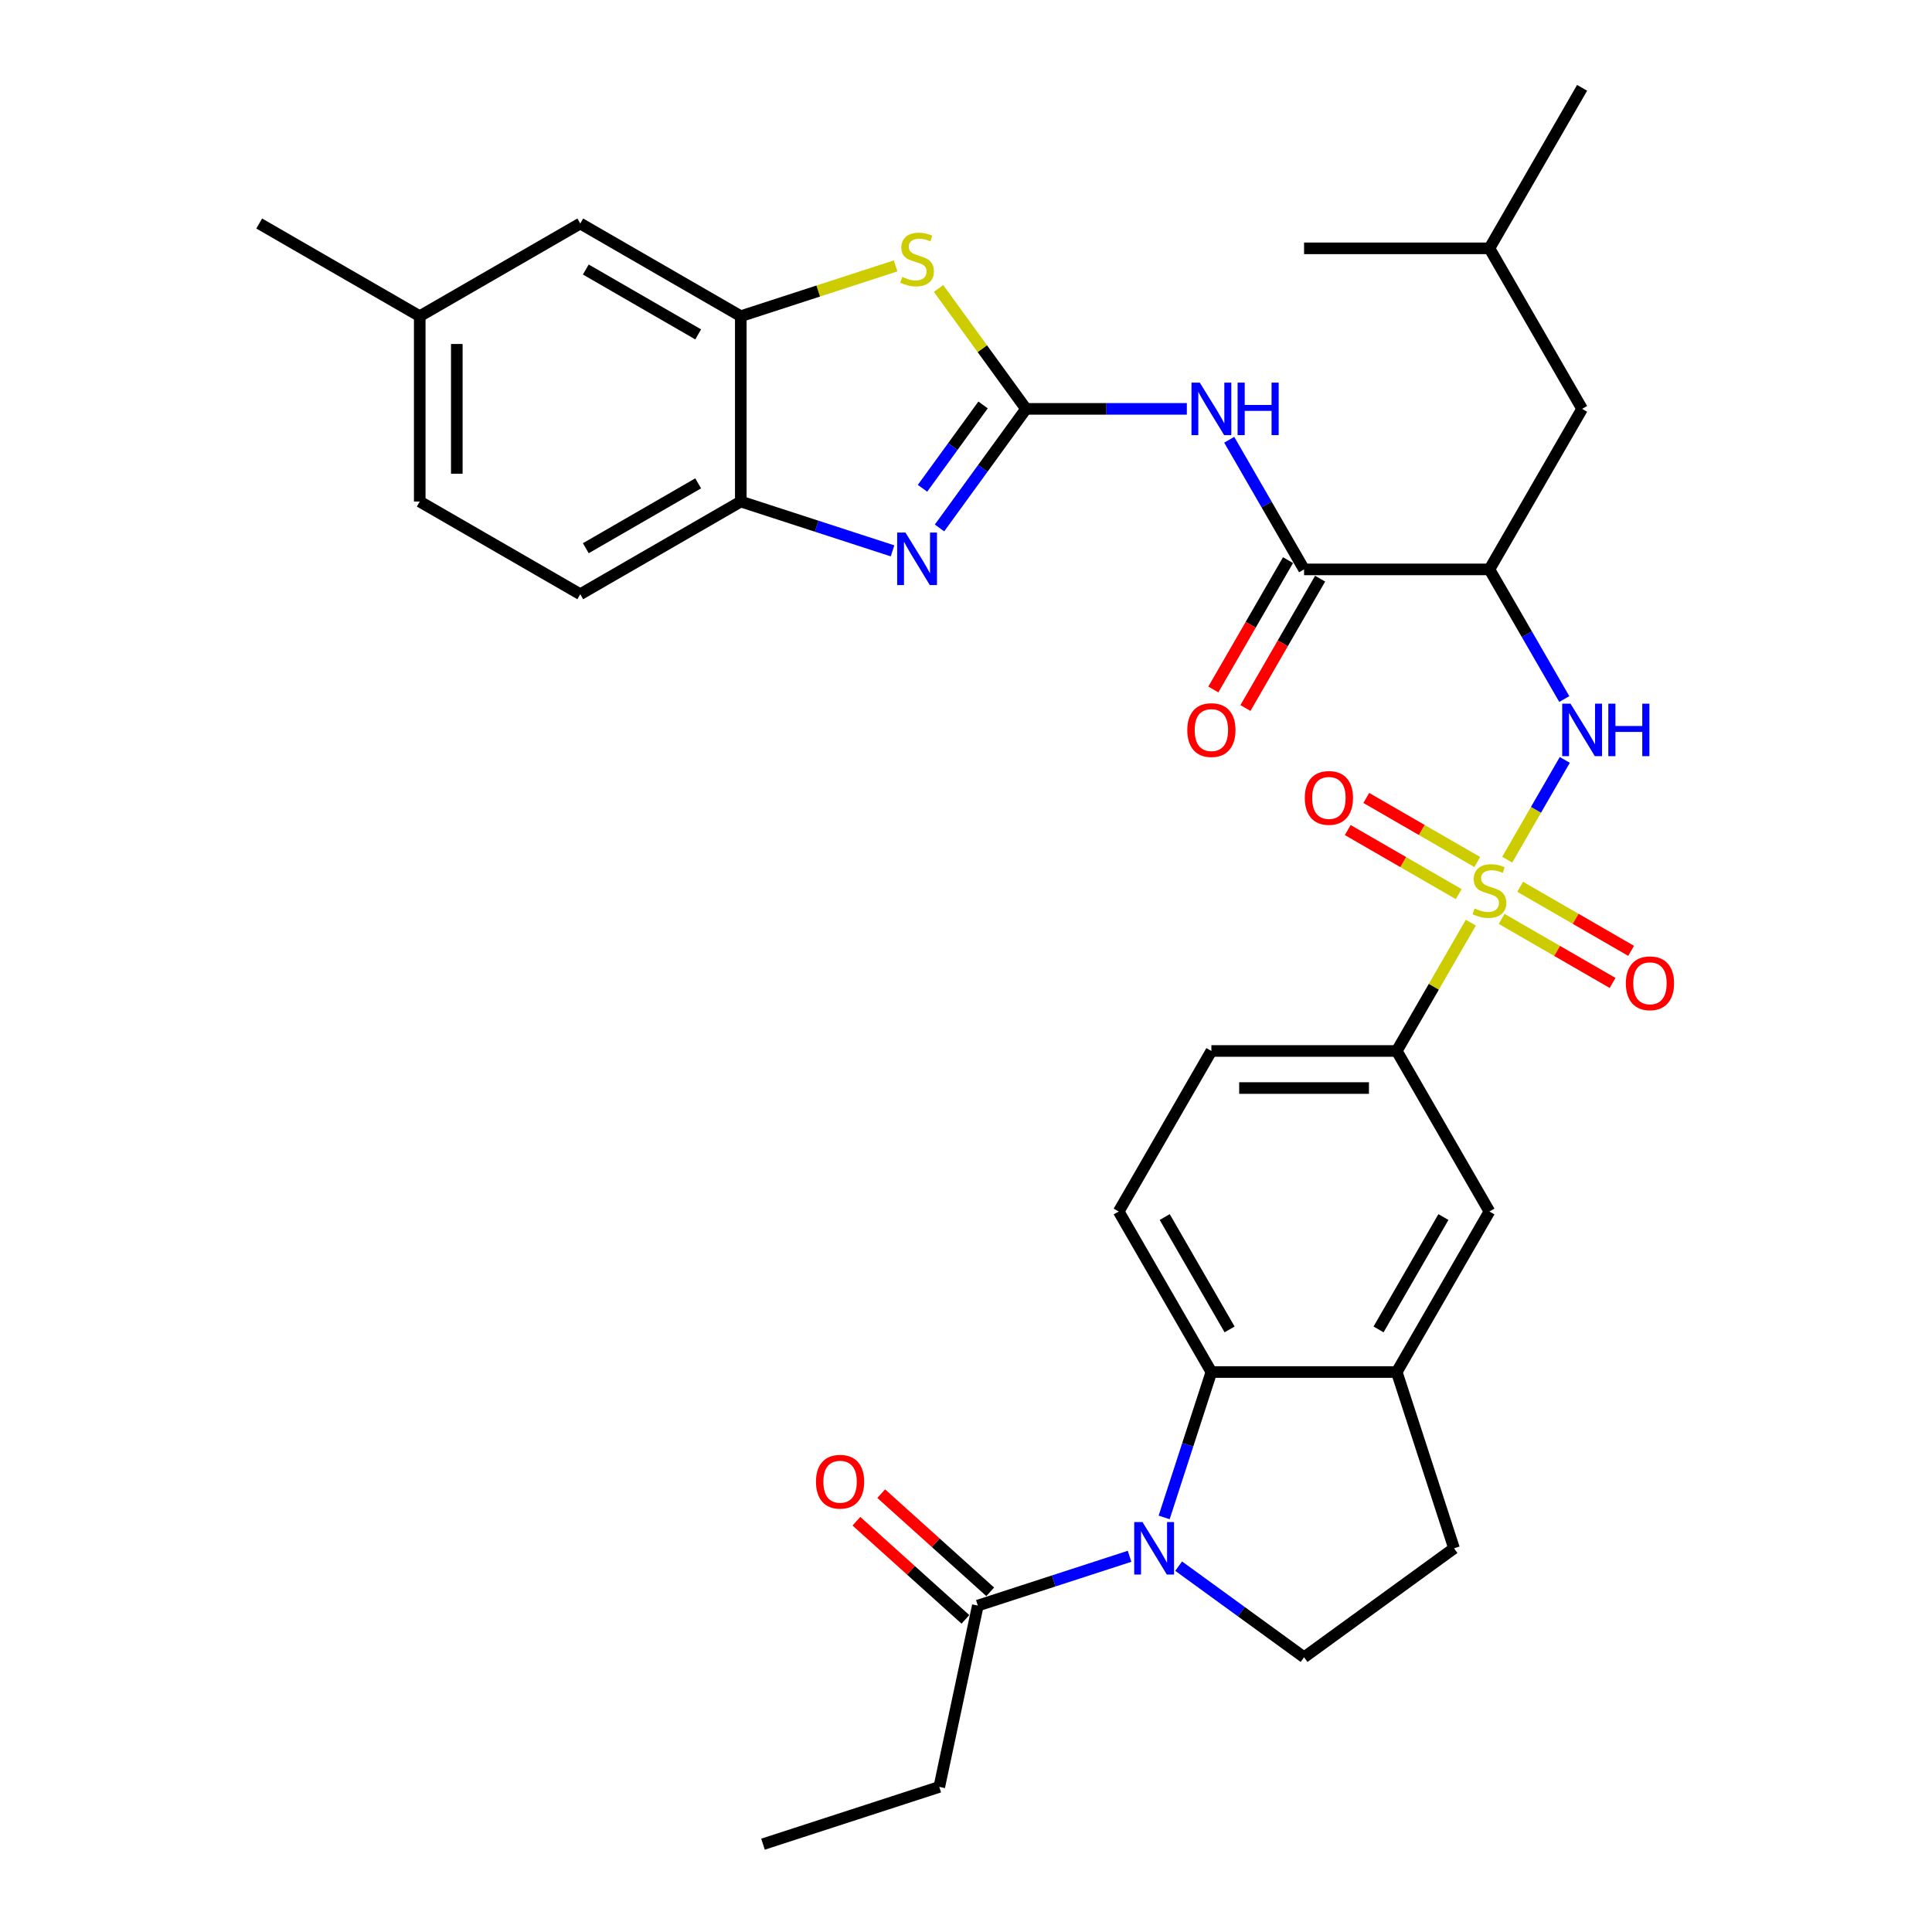 <?xml version='1.0' encoding='iso-8859-1'?>
<svg version='1.1' baseProfile='full'
              xmlns='http://www.w3.org/2000/svg'
                      xmlns:rdkit='http://www.rdkit.org/xml'
                      xmlns:xlink='http://www.w3.org/1999/xlink'
                  xml:space='preserve'
width='1000px' height='1000px' viewBox='0 0 1000 1000'>
<!-- END OF HEADER -->
<rect style='opacity:1.0;fill:#FFFFFF;stroke:none' width='1000' height='1000' x='0' y='0'> </rect>
<path class='bond-4' d='M 780.132,444.949 L 795.033,419.14' style='fill:none;fill-rule:evenodd;stroke:#CCCC00;stroke-width:6px;stroke-linecap:butt;stroke-linejoin:miter;stroke-opacity:1' />
<path class='bond-4' d='M 795.033,419.14 L 809.934,393.33' style='fill:none;fill-rule:evenodd;stroke:#0000FF;stroke-width:6px;stroke-linecap:butt;stroke-linejoin:miter;stroke-opacity:1' />
<path class='bond-10' d='M 761.299,477.569 L 742.127,510.776' style='fill:none;fill-rule:evenodd;stroke:#CCCC00;stroke-width:6px;stroke-linecap:butt;stroke-linejoin:miter;stroke-opacity:1' />
<path class='bond-10' d='M 742.127,510.776 L 722.955,543.983' style='fill:none;fill-rule:evenodd;stroke:#000000;stroke-width:6px;stroke-linecap:butt;stroke-linejoin:miter;stroke-opacity:1' />
<path class='bond-16' d='M 777.239,475.618 L 805.953,492.196' style='fill:none;fill-rule:evenodd;stroke:#CCCC00;stroke-width:6px;stroke-linecap:butt;stroke-linejoin:miter;stroke-opacity:1' />
<path class='bond-16' d='M 805.953,492.196 L 834.667,508.774' style='fill:none;fill-rule:evenodd;stroke:#FF0000;stroke-width:6px;stroke-linecap:butt;stroke-linejoin:miter;stroke-opacity:1' />
<path class='bond-16' d='M 786.833,459 L 815.547,475.578' style='fill:none;fill-rule:evenodd;stroke:#CCCC00;stroke-width:6px;stroke-linecap:butt;stroke-linejoin:miter;stroke-opacity:1' />
<path class='bond-16' d='M 815.547,475.578 L 844.261,492.156' style='fill:none;fill-rule:evenodd;stroke:#FF0000;stroke-width:6px;stroke-linecap:butt;stroke-linejoin:miter;stroke-opacity:1' />
<path class='bond-17' d='M 764.613,446.172 L 735.899,429.594' style='fill:none;fill-rule:evenodd;stroke:#CCCC00;stroke-width:6px;stroke-linecap:butt;stroke-linejoin:miter;stroke-opacity:1' />
<path class='bond-17' d='M 735.899,429.594 L 707.185,413.016' style='fill:none;fill-rule:evenodd;stroke:#FF0000;stroke-width:6px;stroke-linecap:butt;stroke-linejoin:miter;stroke-opacity:1' />
<path class='bond-17' d='M 755.019,462.789 L 726.305,446.211' style='fill:none;fill-rule:evenodd;stroke:#CCCC00;stroke-width:6px;stroke-linecap:butt;stroke-linejoin:miter;stroke-opacity:1' />
<path class='bond-17' d='M 726.305,446.211 L 697.591,429.633' style='fill:none;fill-rule:evenodd;stroke:#FF0000;stroke-width:6px;stroke-linecap:butt;stroke-linejoin:miter;stroke-opacity:1' />
<path class='bond-0' d='M 531.071,211.631 L 572.691,211.631' style='fill:none;fill-rule:evenodd;stroke:#000000;stroke-width:6px;stroke-linecap:butt;stroke-linejoin:miter;stroke-opacity:1' />
<path class='bond-0' d='M 572.691,211.631 L 614.31,211.631' style='fill:none;fill-rule:evenodd;stroke:#0000FF;stroke-width:6px;stroke-linecap:butt;stroke-linejoin:miter;stroke-opacity:1' />
<path class='bond-2' d='M 531.071,211.631 L 508.681,242.448' style='fill:none;fill-rule:evenodd;stroke:#000000;stroke-width:6px;stroke-linecap:butt;stroke-linejoin:miter;stroke-opacity:1' />
<path class='bond-2' d='M 508.681,242.448 L 486.291,273.265' style='fill:none;fill-rule:evenodd;stroke:#0000FF;stroke-width:6px;stroke-linecap:butt;stroke-linejoin:miter;stroke-opacity:1' />
<path class='bond-2' d='M 508.831,209.597 L 493.158,231.169' style='fill:none;fill-rule:evenodd;stroke:#000000;stroke-width:6px;stroke-linecap:butt;stroke-linejoin:miter;stroke-opacity:1' />
<path class='bond-2' d='M 493.158,231.169 L 477.484,252.741' style='fill:none;fill-rule:evenodd;stroke:#0000FF;stroke-width:6px;stroke-linecap:butt;stroke-linejoin:miter;stroke-opacity:1' />
<path class='bond-5' d='M 531.071,211.631 L 508.43,180.467' style='fill:none;fill-rule:evenodd;stroke:#000000;stroke-width:6px;stroke-linecap:butt;stroke-linejoin:miter;stroke-opacity:1' />
<path class='bond-5' d='M 508.43,180.467 L 485.788,149.304' style='fill:none;fill-rule:evenodd;stroke:#CCCC00;stroke-width:6px;stroke-linecap:butt;stroke-linejoin:miter;stroke-opacity:1' />
<path class='bond-1' d='M 602.559,785.421 L 614.786,747.79' style='fill:none;fill-rule:evenodd;stroke:#0000FF;stroke-width:6px;stroke-linecap:butt;stroke-linejoin:miter;stroke-opacity:1' />
<path class='bond-1' d='M 614.786,747.79 L 627.013,710.159' style='fill:none;fill-rule:evenodd;stroke:#000000;stroke-width:6px;stroke-linecap:butt;stroke-linejoin:miter;stroke-opacity:1' />
<path class='bond-13' d='M 584.663,805.532 L 545.391,818.292' style='fill:none;fill-rule:evenodd;stroke:#0000FF;stroke-width:6px;stroke-linecap:butt;stroke-linejoin:miter;stroke-opacity:1' />
<path class='bond-13' d='M 545.391,818.292 L 506.119,831.053' style='fill:none;fill-rule:evenodd;stroke:#000000;stroke-width:6px;stroke-linecap:butt;stroke-linejoin:miter;stroke-opacity:1' />
<path class='bond-35' d='M 610.068,810.634 L 642.526,834.216' style='fill:none;fill-rule:evenodd;stroke:#0000FF;stroke-width:6px;stroke-linecap:butt;stroke-linejoin:miter;stroke-opacity:1' />
<path class='bond-35' d='M 642.526,834.216 L 674.984,857.798' style='fill:none;fill-rule:evenodd;stroke:#000000;stroke-width:6px;stroke-linecap:butt;stroke-linejoin:miter;stroke-opacity:1' />
<path class='bond-12' d='M 461.975,285.122 L 422.704,272.362' style='fill:none;fill-rule:evenodd;stroke:#0000FF;stroke-width:6px;stroke-linecap:butt;stroke-linejoin:miter;stroke-opacity:1' />
<path class='bond-12' d='M 422.704,272.362 L 383.432,259.602' style='fill:none;fill-rule:evenodd;stroke:#000000;stroke-width:6px;stroke-linecap:butt;stroke-linejoin:miter;stroke-opacity:1' />
<path class='bond-3' d='M 636.241,227.615 L 655.613,261.167' style='fill:none;fill-rule:evenodd;stroke:#0000FF;stroke-width:6px;stroke-linecap:butt;stroke-linejoin:miter;stroke-opacity:1' />
<path class='bond-3' d='M 655.613,261.167 L 674.984,294.719' style='fill:none;fill-rule:evenodd;stroke:#000000;stroke-width:6px;stroke-linecap:butt;stroke-linejoin:miter;stroke-opacity:1' />
<path class='bond-6' d='M 809.668,361.823 L 790.297,328.271' style='fill:none;fill-rule:evenodd;stroke:#0000FF;stroke-width:6px;stroke-linecap:butt;stroke-linejoin:miter;stroke-opacity:1' />
<path class='bond-6' d='M 790.297,328.271 L 770.926,294.719' style='fill:none;fill-rule:evenodd;stroke:#000000;stroke-width:6px;stroke-linecap:butt;stroke-linejoin:miter;stroke-opacity:1' />
<path class='bond-9' d='M 463.568,137.622 L 423.5,150.641' style='fill:none;fill-rule:evenodd;stroke:#CCCC00;stroke-width:6px;stroke-linecap:butt;stroke-linejoin:miter;stroke-opacity:1' />
<path class='bond-9' d='M 423.5,150.641 L 383.432,163.66' style='fill:none;fill-rule:evenodd;stroke:#000000;stroke-width:6px;stroke-linecap:butt;stroke-linejoin:miter;stroke-opacity:1' />
<path class='bond-7' d='M 770.926,294.719 L 674.984,294.719' style='fill:none;fill-rule:evenodd;stroke:#000000;stroke-width:6px;stroke-linecap:butt;stroke-linejoin:miter;stroke-opacity:1' />
<path class='bond-19' d='M 770.926,294.719 L 818.897,211.631' style='fill:none;fill-rule:evenodd;stroke:#000000;stroke-width:6px;stroke-linecap:butt;stroke-linejoin:miter;stroke-opacity:1' />
<path class='bond-22' d='M 666.675,289.922 L 647.348,323.397' style='fill:none;fill-rule:evenodd;stroke:#000000;stroke-width:6px;stroke-linecap:butt;stroke-linejoin:miter;stroke-opacity:1' />
<path class='bond-22' d='M 647.348,323.397 L 628.021,356.872' style='fill:none;fill-rule:evenodd;stroke:#FF0000;stroke-width:6px;stroke-linecap:butt;stroke-linejoin:miter;stroke-opacity:1' />
<path class='bond-22' d='M 683.293,299.516 L 663.966,332.991' style='fill:none;fill-rule:evenodd;stroke:#000000;stroke-width:6px;stroke-linecap:butt;stroke-linejoin:miter;stroke-opacity:1' />
<path class='bond-22' d='M 663.966,332.991 L 644.639,366.466' style='fill:none;fill-rule:evenodd;stroke:#FF0000;stroke-width:6px;stroke-linecap:butt;stroke-linejoin:miter;stroke-opacity:1' />
<path class='bond-8' d='M 627.013,710.159 L 579.042,627.071' style='fill:none;fill-rule:evenodd;stroke:#000000;stroke-width:6px;stroke-linecap:butt;stroke-linejoin:miter;stroke-opacity:1' />
<path class='bond-8' d='M 636.435,688.101 L 602.855,629.94' style='fill:none;fill-rule:evenodd;stroke:#000000;stroke-width:6px;stroke-linecap:butt;stroke-linejoin:miter;stroke-opacity:1' />
<path class='bond-34' d='M 627.013,710.159 L 722.955,710.159' style='fill:none;fill-rule:evenodd;stroke:#000000;stroke-width:6px;stroke-linecap:butt;stroke-linejoin:miter;stroke-opacity:1' />
<path class='bond-21' d='M 383.432,163.66 L 300.344,115.689' style='fill:none;fill-rule:evenodd;stroke:#000000;stroke-width:6px;stroke-linecap:butt;stroke-linejoin:miter;stroke-opacity:1' />
<path class='bond-21' d='M 361.375,173.082 L 303.213,139.502' style='fill:none;fill-rule:evenodd;stroke:#000000;stroke-width:6px;stroke-linecap:butt;stroke-linejoin:miter;stroke-opacity:1' />
<path class='bond-36' d='M 383.432,163.66 L 383.432,259.602' style='fill:none;fill-rule:evenodd;stroke:#000000;stroke-width:6px;stroke-linecap:butt;stroke-linejoin:miter;stroke-opacity:1' />
<path class='bond-15' d='M 722.955,543.983 L 770.926,627.071' style='fill:none;fill-rule:evenodd;stroke:#000000;stroke-width:6px;stroke-linecap:butt;stroke-linejoin:miter;stroke-opacity:1' />
<path class='bond-23' d='M 722.955,543.983 L 627.013,543.983' style='fill:none;fill-rule:evenodd;stroke:#000000;stroke-width:6px;stroke-linecap:butt;stroke-linejoin:miter;stroke-opacity:1' />
<path class='bond-23' d='M 708.564,563.171 L 641.404,563.171' style='fill:none;fill-rule:evenodd;stroke:#000000;stroke-width:6px;stroke-linecap:butt;stroke-linejoin:miter;stroke-opacity:1' />
<path class='bond-11' d='M 722.955,710.159 L 770.926,627.071' style='fill:none;fill-rule:evenodd;stroke:#000000;stroke-width:6px;stroke-linecap:butt;stroke-linejoin:miter;stroke-opacity:1' />
<path class='bond-11' d='M 713.533,688.101 L 747.113,629.94' style='fill:none;fill-rule:evenodd;stroke:#000000;stroke-width:6px;stroke-linecap:butt;stroke-linejoin:miter;stroke-opacity:1' />
<path class='bond-20' d='M 722.955,710.159 L 752.603,801.405' style='fill:none;fill-rule:evenodd;stroke:#000000;stroke-width:6px;stroke-linecap:butt;stroke-linejoin:miter;stroke-opacity:1' />
<path class='bond-25' d='M 383.432,259.602 L 300.344,307.572' style='fill:none;fill-rule:evenodd;stroke:#000000;stroke-width:6px;stroke-linecap:butt;stroke-linejoin:miter;stroke-opacity:1' />
<path class='bond-25' d='M 361.375,250.18 L 303.213,283.759' style='fill:none;fill-rule:evenodd;stroke:#000000;stroke-width:6px;stroke-linecap:butt;stroke-linejoin:miter;stroke-opacity:1' />
<path class='bond-24' d='M 512.539,823.923 L 484.325,798.519' style='fill:none;fill-rule:evenodd;stroke:#000000;stroke-width:6px;stroke-linecap:butt;stroke-linejoin:miter;stroke-opacity:1' />
<path class='bond-24' d='M 484.325,798.519 L 456.111,773.115' style='fill:none;fill-rule:evenodd;stroke:#FF0000;stroke-width:6px;stroke-linecap:butt;stroke-linejoin:miter;stroke-opacity:1' />
<path class='bond-24' d='M 499.7,838.182 L 471.486,812.779' style='fill:none;fill-rule:evenodd;stroke:#000000;stroke-width:6px;stroke-linecap:butt;stroke-linejoin:miter;stroke-opacity:1' />
<path class='bond-24' d='M 471.486,812.779 L 443.272,787.375' style='fill:none;fill-rule:evenodd;stroke:#FF0000;stroke-width:6px;stroke-linecap:butt;stroke-linejoin:miter;stroke-opacity:1' />
<path class='bond-28' d='M 506.119,831.053 L 486.172,924.898' style='fill:none;fill-rule:evenodd;stroke:#000000;stroke-width:6px;stroke-linecap:butt;stroke-linejoin:miter;stroke-opacity:1' />
<path class='bond-14' d='M 674.984,857.798 L 752.603,801.405' style='fill:none;fill-rule:evenodd;stroke:#000000;stroke-width:6px;stroke-linecap:butt;stroke-linejoin:miter;stroke-opacity:1' />
<path class='bond-18' d='M 579.042,627.071 L 627.013,543.983' style='fill:none;fill-rule:evenodd;stroke:#000000;stroke-width:6px;stroke-linecap:butt;stroke-linejoin:miter;stroke-opacity:1' />
<path class='bond-29' d='M 818.897,211.631 L 770.926,128.543' style='fill:none;fill-rule:evenodd;stroke:#000000;stroke-width:6px;stroke-linecap:butt;stroke-linejoin:miter;stroke-opacity:1' />
<path class='bond-26' d='M 300.344,115.689 L 217.256,163.66' style='fill:none;fill-rule:evenodd;stroke:#000000;stroke-width:6px;stroke-linecap:butt;stroke-linejoin:miter;stroke-opacity:1' />
<path class='bond-27' d='M 300.344,307.572 L 217.256,259.602' style='fill:none;fill-rule:evenodd;stroke:#000000;stroke-width:6px;stroke-linecap:butt;stroke-linejoin:miter;stroke-opacity:1' />
<path class='bond-30' d='M 217.256,163.66 L 134.168,115.689' style='fill:none;fill-rule:evenodd;stroke:#000000;stroke-width:6px;stroke-linecap:butt;stroke-linejoin:miter;stroke-opacity:1' />
<path class='bond-37' d='M 217.256,163.66 L 217.256,259.602' style='fill:none;fill-rule:evenodd;stroke:#000000;stroke-width:6px;stroke-linecap:butt;stroke-linejoin:miter;stroke-opacity:1' />
<path class='bond-37' d='M 236.444,178.051 L 236.444,245.21' style='fill:none;fill-rule:evenodd;stroke:#000000;stroke-width:6px;stroke-linecap:butt;stroke-linejoin:miter;stroke-opacity:1' />
<path class='bond-31' d='M 486.172,924.898 L 394.926,954.545' style='fill:none;fill-rule:evenodd;stroke:#000000;stroke-width:6px;stroke-linecap:butt;stroke-linejoin:miter;stroke-opacity:1' />
<path class='bond-32' d='M 770.926,128.543 L 818.897,45.455' style='fill:none;fill-rule:evenodd;stroke:#000000;stroke-width:6px;stroke-linecap:butt;stroke-linejoin:miter;stroke-opacity:1' />
<path class='bond-33' d='M 770.926,128.543 L 674.984,128.543' style='fill:none;fill-rule:evenodd;stroke:#000000;stroke-width:6px;stroke-linecap:butt;stroke-linejoin:miter;stroke-opacity:1' />
<path  class='atom-0' d='M 763.25 470.22
Q 763.557 470.335, 764.824 470.873
Q 766.09 471.41, 767.472 471.755
Q 768.892 472.062, 770.273 472.062
Q 772.845 472.062, 774.341 470.834
Q 775.838 469.568, 775.838 467.38
Q 775.838 465.884, 775.071 464.963
Q 774.341 464.042, 773.19 463.543
Q 772.039 463.044, 770.12 462.468
Q 767.702 461.739, 766.244 461.048
Q 764.824 460.357, 763.788 458.899
Q 762.79 457.441, 762.79 454.985
Q 762.79 451.569, 765.093 449.458
Q 767.434 447.348, 772.039 447.348
Q 775.186 447.348, 778.755 448.844
L 777.872 451.799
Q 774.61 450.456, 772.154 450.456
Q 769.506 450.456, 768.048 451.569
Q 766.589 452.644, 766.628 454.524
Q 766.628 455.983, 767.357 456.865
Q 768.124 457.748, 769.199 458.247
Q 770.312 458.746, 772.154 459.321
Q 774.61 460.089, 776.068 460.856
Q 777.527 461.624, 778.563 463.197
Q 779.637 464.732, 779.637 467.38
Q 779.637 471.141, 777.104 473.175
Q 774.61 475.171, 770.427 475.171
Q 768.009 475.171, 766.167 474.634
Q 764.363 474.135, 762.214 473.252
L 763.25 470.22
' fill='#CCCC00'/>
<path  class='atom-2' d='M 591.36 787.82
L 600.263 802.211
Q 601.146 803.631, 602.566 806.202
Q 603.985 808.773, 604.062 808.927
L 604.062 787.82
L 607.67 787.82
L 607.67 814.99
L 603.947 814.99
L 594.391 799.256
Q 593.278 797.414, 592.089 795.303
Q 590.937 793.192, 590.592 792.54
L 590.592 814.99
L 587.061 814.99
L 587.061 787.82
L 591.36 787.82
' fill='#0000FF'/>
<path  class='atom-3' d='M 468.672 275.664
L 477.576 290.055
Q 478.458 291.475, 479.878 294.046
Q 481.298 296.617, 481.375 296.771
L 481.375 275.664
L 484.982 275.664
L 484.982 302.835
L 481.26 302.835
L 471.704 287.1
Q 470.591 285.258, 469.401 283.147
Q 468.25 281.037, 467.905 280.384
L 467.905 302.835
L 464.374 302.835
L 464.374 275.664
L 468.672 275.664
' fill='#0000FF'/>
<path  class='atom-4' d='M 621.007 198.045
L 629.911 212.437
Q 630.793 213.856, 632.213 216.428
Q 633.633 218.999, 633.71 219.152
L 633.71 198.045
L 637.317 198.045
L 637.317 225.216
L 633.595 225.216
L 624.039 209.482
Q 622.926 207.639, 621.736 205.529
Q 620.585 203.418, 620.24 202.766
L 620.24 225.216
L 616.709 225.216
L 616.709 198.045
L 621.007 198.045
' fill='#0000FF'/>
<path  class='atom-4' d='M 640.579 198.045
L 644.263 198.045
L 644.263 209.597
L 658.156 209.597
L 658.156 198.045
L 661.84 198.045
L 661.84 225.216
L 658.156 225.216
L 658.156 212.667
L 644.263 212.667
L 644.263 225.216
L 640.579 225.216
L 640.579 198.045
' fill='#0000FF'/>
<path  class='atom-5' d='M 812.891 364.221
L 821.794 378.613
Q 822.677 380.033, 824.097 382.604
Q 825.517 385.175, 825.593 385.329
L 825.593 364.221
L 829.201 364.221
L 829.201 391.392
L 825.478 391.392
L 815.923 375.658
Q 814.81 373.816, 813.62 371.705
Q 812.469 369.594, 812.123 368.942
L 812.123 391.392
L 808.593 391.392
L 808.593 364.221
L 812.891 364.221
' fill='#0000FF'/>
<path  class='atom-5' d='M 832.463 364.221
L 836.147 364.221
L 836.147 375.773
L 850.039 375.773
L 850.039 364.221
L 853.724 364.221
L 853.724 391.392
L 850.039 391.392
L 850.039 378.843
L 836.147 378.843
L 836.147 391.392
L 832.463 391.392
L 832.463 364.221
' fill='#0000FF'/>
<path  class='atom-6' d='M 467.003 143.338
Q 467.31 143.453, 468.576 143.99
Q 469.843 144.527, 471.224 144.873
Q 472.644 145.18, 474.026 145.18
Q 476.597 145.18, 478.094 143.952
Q 479.59 142.685, 479.59 140.498
Q 479.59 139.001, 478.823 138.08
Q 478.094 137.159, 476.942 136.66
Q 475.791 136.161, 473.872 135.586
Q 471.454 134.856, 469.996 134.166
Q 468.576 133.475, 467.54 132.016
Q 466.542 130.558, 466.542 128.102
Q 466.542 124.687, 468.845 122.576
Q 471.186 120.465, 475.791 120.465
Q 478.938 120.465, 482.507 121.962
L 481.624 124.917
Q 478.362 123.574, 475.906 123.574
Q 473.258 123.574, 471.8 124.687
Q 470.342 125.761, 470.38 127.642
Q 470.38 129.1, 471.109 129.983
Q 471.877 130.865, 472.951 131.364
Q 474.064 131.863, 475.906 132.439
Q 478.362 133.206, 479.821 133.974
Q 481.279 134.741, 482.315 136.315
Q 483.39 137.85, 483.39 140.498
Q 483.39 144.259, 480.857 146.293
Q 478.362 148.288, 474.179 148.288
Q 471.762 148.288, 469.919 147.751
Q 468.116 147.252, 465.967 146.369
L 467.003 143.338
' fill='#CCCC00'/>
<path  class='atom-17' d='M 841.541 508.942
Q 841.541 502.418, 844.765 498.773
Q 847.989 495.127, 854.014 495.127
Q 860.039 495.127, 863.263 498.773
Q 866.486 502.418, 866.486 508.942
Q 866.486 515.543, 863.224 519.304
Q 859.962 523.027, 854.014 523.027
Q 848.027 523.027, 844.765 519.304
Q 841.541 515.582, 841.541 508.942
M 854.014 519.957
Q 858.159 519.957, 860.384 517.193
Q 862.649 514.392, 862.649 508.942
Q 862.649 503.608, 860.384 500.922
Q 858.159 498.197, 854.014 498.197
Q 849.869 498.197, 847.605 500.883
Q 845.379 503.57, 845.379 508.942
Q 845.379 514.43, 847.605 517.193
Q 849.869 519.957, 854.014 519.957
' fill='#FF0000'/>
<path  class='atom-18' d='M 675.365 413.001
Q 675.365 406.477, 678.589 402.831
Q 681.813 399.185, 687.838 399.185
Q 693.863 399.185, 697.087 402.831
Q 700.31 406.477, 700.31 413.001
Q 700.31 419.601, 697.048 423.362
Q 693.786 427.085, 687.838 427.085
Q 681.851 427.085, 678.589 423.362
Q 675.365 419.64, 675.365 413.001
M 687.838 424.015
Q 691.982 424.015, 694.208 421.252
Q 696.473 418.45, 696.473 413.001
Q 696.473 407.666, 694.208 404.98
Q 691.982 402.255, 687.838 402.255
Q 683.693 402.255, 681.429 404.941
Q 679.203 407.628, 679.203 413.001
Q 679.203 418.488, 681.429 421.252
Q 683.693 424.015, 687.838 424.015
' fill='#FF0000'/>
<path  class='atom-23' d='M 614.541 377.883
Q 614.541 371.359, 617.764 367.714
Q 620.988 364.068, 627.013 364.068
Q 633.038 364.068, 636.262 367.714
Q 639.486 371.359, 639.486 377.883
Q 639.486 384.484, 636.224 388.245
Q 632.962 391.968, 627.013 391.968
Q 621.026 391.968, 617.764 388.245
Q 614.541 384.523, 614.541 377.883
M 627.013 388.898
Q 631.158 388.898, 633.384 386.134
Q 635.648 383.333, 635.648 377.883
Q 635.648 372.549, 633.384 369.863
Q 631.158 367.138, 627.013 367.138
Q 622.868 367.138, 620.604 369.824
Q 618.378 372.511, 618.378 377.883
Q 618.378 383.371, 620.604 386.134
Q 622.868 388.898, 627.013 388.898
' fill='#FF0000'/>
<path  class='atom-25' d='M 422.348 766.932
Q 422.348 760.408, 425.572 756.762
Q 428.796 753.116, 434.821 753.116
Q 440.846 753.116, 444.07 756.762
Q 447.293 760.408, 447.293 766.932
Q 447.293 773.533, 444.031 777.293
Q 440.769 781.016, 434.821 781.016
Q 428.834 781.016, 425.572 777.293
Q 422.348 773.571, 422.348 766.932
M 434.821 777.946
Q 438.965 777.946, 441.191 775.183
Q 443.456 772.381, 443.456 766.932
Q 443.456 761.597, 441.191 758.911
Q 438.965 756.186, 434.821 756.186
Q 430.676 756.186, 428.412 758.873
Q 426.186 761.559, 426.186 766.932
Q 426.186 772.42, 428.412 775.183
Q 430.676 777.946, 434.821 777.946
' fill='#FF0000'/>
</svg>
